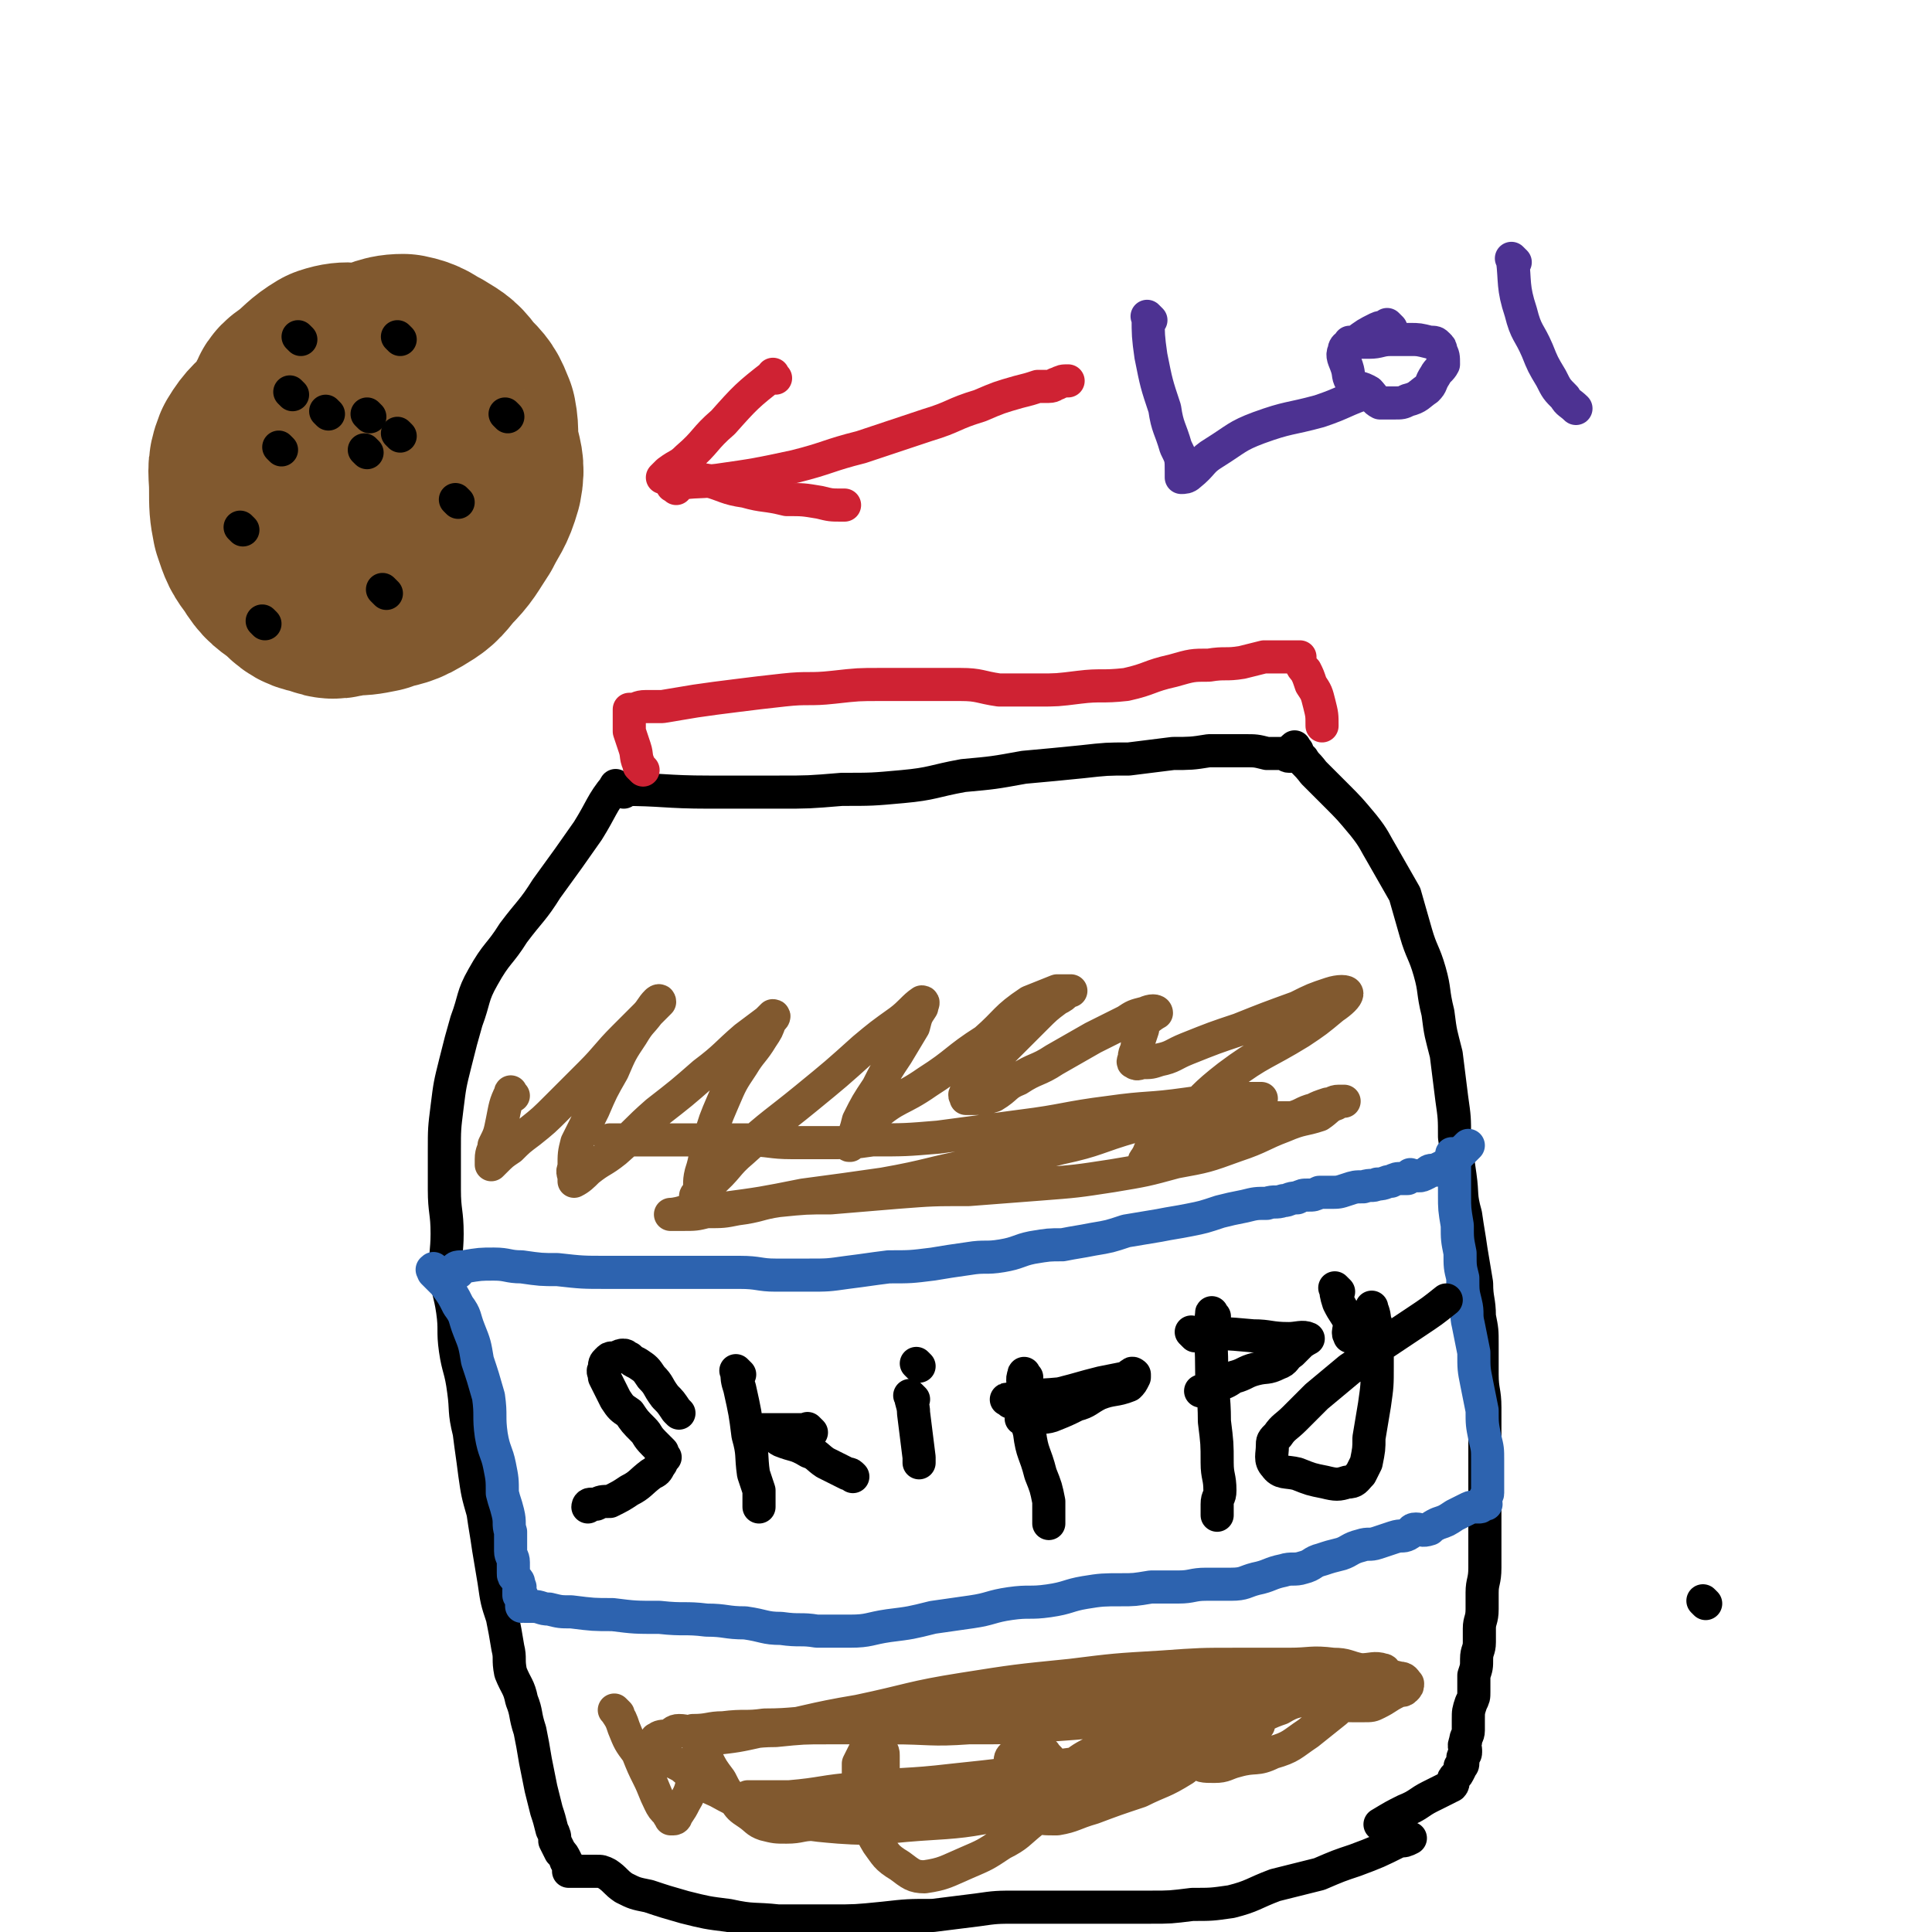 <svg viewBox='0 0 700 700' version='1.1' xmlns='http://www.w3.org/2000/svg' xmlns:xlink='http://www.w3.org/1999/xlink'><g fill='none' stroke='#000000' stroke-width='12' stroke-linecap='round' stroke-linejoin='round'><path d='M226,287c-1,-1 -2,-2 -1,-1 15,0 16,1 32,1 13,0 13,0 25,0 11,0 11,0 23,-1 11,0 11,0 22,-1 11,-1 11,-2 22,-4 11,-1 11,-1 22,-3 11,-1 11,-1 21,-2 9,-1 9,-1 17,-1 8,-1 8,-1 16,-2 6,0 7,0 13,-1 7,0 7,0 13,0 4,0 4,0 8,1 3,0 3,0 6,0 1,0 1,1 2,1 1,0 1,0 3,0 1,0 1,1 2,1 '/><path d='M224,286c-1,-1 -1,-2 -1,-1 -5,6 -5,8 -10,16 -7,10 -7,10 -15,21 -5,8 -6,8 -12,16 -5,8 -6,7 -11,16 -4,7 -3,8 -6,16 -2,7 -2,7 -4,15 -2,8 -2,8 -3,16 -1,8 -1,8 -1,16 0,7 0,7 0,14 0,8 1,8 1,16 0,7 -1,7 0,15 0,6 1,6 2,13 1,7 0,7 1,14 1,7 2,7 3,15 1,7 0,7 2,15 1,8 1,7 2,15 1,7 1,7 3,14 1,7 1,6 2,13 1,6 1,6 2,12 1,7 1,7 3,13 1,5 1,5 2,11 1,4 0,4 1,9 2,5 3,5 4,10 2,5 1,5 3,11 1,5 1,5 2,11 1,5 1,5 2,10 1,4 1,4 2,8 1,3 1,3 2,7 1,2 1,2 1,4 1,2 1,2 2,4 1,1 1,1 2,3 0,1 1,1 1,2 0,1 0,1 0,2 0,0 0,0 0,0 1,0 1,0 2,0 2,0 2,0 4,0 2,0 2,0 4,0 2,0 2,0 4,1 3,2 3,3 6,5 4,2 4,2 9,3 6,2 6,2 13,4 8,2 8,2 16,3 9,2 9,1 18,2 10,0 10,0 19,0 9,0 9,0 19,-1 9,-1 9,-1 18,-1 8,-1 8,-1 16,-2 7,-1 7,-1 15,-1 7,0 7,0 15,0 8,0 8,0 16,0 9,0 9,0 17,0 7,0 7,0 15,-1 7,0 7,0 14,-1 8,-2 8,-3 16,-6 8,-2 8,-2 16,-4 7,-3 7,-3 13,-5 8,-3 8,-3 16,-7 2,0 2,0 4,-1 '/><path d='M470,272c-1,-1 -1,-2 -1,-1 -1,0 0,0 0,1 3,4 4,4 7,8 4,4 4,4 8,8 5,5 5,5 10,11 4,5 4,6 7,11 4,7 4,7 8,14 2,7 2,7 4,14 2,7 3,7 5,14 2,7 1,7 3,15 1,8 1,7 3,15 1,8 1,8 2,16 1,7 1,7 1,14 1,7 1,7 2,14 1,7 0,7 2,14 1,7 1,6 2,13 1,6 1,6 2,12 0,6 1,6 1,12 1,5 1,5 1,10 0,6 0,6 0,11 0,6 1,6 1,12 0,5 0,5 0,10 0,6 0,6 0,11 0,5 0,5 0,10 0,4 0,4 0,9 0,5 0,5 0,9 0,5 0,5 0,9 0,5 -1,5 -1,9 0,3 0,3 0,6 0,4 -1,4 -1,7 0,2 0,2 0,5 0,3 -1,3 -1,6 0,3 0,3 -1,6 0,3 0,3 0,6 0,2 0,2 -1,4 -1,3 -1,3 -1,6 0,2 0,2 0,4 0,2 -1,2 -1,4 -1,2 0,2 0,3 0,0 0,1 0,1 0,1 -1,1 -1,2 0,1 0,1 0,2 0,1 -1,1 -1,1 0,1 0,1 0,1 -1,2 -1,2 -2,3 -1,1 0,2 -1,3 -4,2 -4,2 -8,4 -4,2 -4,3 -9,5 -4,2 -4,2 -9,5 '/></g>
<g fill='none' stroke='#CF2233' stroke-width='12' stroke-linecap='round' stroke-linejoin='round'><path d='M233,279c-1,-1 -1,-1 -1,-1 -1,-1 0,0 0,0 0,0 0,0 0,0 0,0 0,0 0,0 -1,-1 0,0 0,0 0,0 0,0 0,0 0,0 0,0 0,0 -2,-4 -1,-4 -2,-7 -1,-3 -1,-3 -2,-6 0,-1 0,-1 0,-3 0,-1 0,-1 0,-2 0,0 0,0 0,-1 0,-1 0,-1 0,-1 0,-1 0,-1 0,-1 0,0 1,0 1,0 2,0 2,-1 5,-1 3,0 3,0 6,0 6,-1 6,-1 12,-2 7,-1 7,-1 15,-2 8,-1 8,-1 17,-2 9,-1 9,0 18,-1 9,-1 9,-1 17,-1 7,0 7,0 15,0 7,0 7,0 14,0 7,0 7,1 14,2 7,0 7,0 14,0 7,0 7,0 15,-1 8,-1 8,0 17,-1 9,-2 8,-3 17,-5 7,-2 7,-2 13,-2 6,-1 6,0 12,-1 4,-1 4,-1 8,-2 5,0 5,0 9,0 2,0 2,0 3,0 0,0 0,0 1,0 0,0 0,0 0,1 0,0 0,0 0,1 1,2 1,2 2,3 1,2 1,2 2,5 2,3 2,3 3,7 1,4 1,4 1,8 '/></g>
<g fill='none' stroke='#2D63AF' stroke-width='12' stroke-linecap='round' stroke-linejoin='round'><path d='M166,461c-1,-1 -2,-1 -1,-1 0,-1 1,-1 3,-1 6,-1 6,-1 11,-1 5,0 5,1 10,1 7,1 7,1 13,1 9,1 9,1 18,1 9,0 9,0 18,0 8,0 8,0 16,0 7,0 7,0 14,0 7,0 7,1 13,1 6,0 6,0 12,0 7,0 7,0 14,-1 8,-1 7,-1 15,-2 8,0 8,0 16,-1 6,-1 6,-1 13,-2 6,-1 6,0 12,-1 6,-1 6,-2 11,-3 6,-1 6,-1 11,-1 5,-1 6,-1 11,-2 6,-1 6,-1 12,-3 6,-1 6,-1 12,-2 5,-1 6,-1 11,-2 5,-1 5,-1 11,-3 4,-1 4,-1 9,-2 4,-1 4,-1 8,-1 3,-1 3,0 6,-1 2,0 2,-1 5,-1 2,-1 2,-1 4,-1 2,0 2,0 4,-1 2,0 2,0 4,0 3,0 3,0 6,-1 3,-1 3,-1 6,-1 3,-1 3,0 5,-1 3,0 3,-1 5,-1 2,-1 2,-1 4,-1 1,0 1,0 2,0 0,0 0,-1 1,-1 0,-1 0,0 0,0 0,0 1,0 1,0 1,0 1,0 2,0 1,0 1,0 3,-1 1,-1 1,-1 3,-1 2,-1 2,-1 4,-2 1,-1 2,0 3,-1 1,-2 1,-2 2,-3 2,-2 2,-2 3,-3 '/><path d='M158,461c-1,-1 -1,-2 -1,-1 -1,0 0,0 0,1 2,2 2,2 4,4 3,4 3,4 5,8 3,4 2,4 4,9 2,5 2,5 3,11 2,6 2,6 4,13 1,7 0,7 1,14 1,6 2,6 3,11 1,5 1,5 1,10 1,4 1,3 2,7 1,4 0,4 1,7 0,4 0,4 0,7 0,2 1,2 1,4 0,2 0,2 0,4 0,1 0,1 1,2 1,1 1,1 1,3 1,0 0,0 0,1 0,1 0,1 0,2 0,0 1,0 1,0 0,1 0,1 0,2 0,0 0,0 0,0 0,1 0,1 0,2 0,0 0,-1 0,-1 0,0 0,1 1,1 0,0 0,0 1,0 1,0 1,0 2,0 3,0 3,1 6,1 4,1 4,1 8,1 8,1 8,1 15,1 8,1 8,1 17,1 9,1 9,0 17,1 7,0 7,1 14,1 7,1 7,2 13,2 7,1 7,0 13,1 6,0 6,0 12,0 7,0 7,-1 14,-2 8,-1 8,-1 16,-3 7,-1 7,-1 14,-2 7,-1 7,-2 14,-3 7,-1 7,0 14,-1 7,-1 7,-2 13,-3 6,-1 7,-1 13,-1 5,0 5,0 11,-1 5,0 5,0 10,0 5,0 5,-1 10,-1 4,0 4,0 9,0 5,0 5,-1 9,-2 5,-1 5,-2 10,-3 3,-1 4,0 7,-1 4,-1 3,-2 7,-3 3,-1 3,-1 7,-2 3,-1 3,-2 7,-3 3,-1 3,0 6,-1 3,-1 3,-1 6,-2 3,-1 3,0 5,-1 2,-1 1,-2 3,-2 2,0 2,1 5,0 1,-1 1,-1 3,-2 3,-1 3,-1 6,-3 2,-1 2,-1 4,-2 2,-1 2,-1 3,-1 1,0 2,0 2,0 1,0 1,-1 1,-1 1,0 1,0 1,0 1,0 0,0 0,-1 0,0 0,0 0,0 0,0 0,-1 0,-1 0,-1 1,-1 1,-2 0,-2 0,-2 0,-3 0,-1 0,-1 0,-3 0,-3 0,-3 0,-6 0,-4 0,-4 -1,-8 -1,-5 -1,-5 -1,-10 -1,-5 -1,-5 -2,-10 -1,-5 -1,-5 -1,-11 -1,-5 -1,-5 -2,-10 -1,-4 0,-4 -1,-8 -1,-4 -1,-4 -1,-9 -1,-4 -1,-4 -1,-9 -1,-5 -1,-5 -1,-10 -1,-6 -1,-6 -1,-11 0,-5 0,-5 0,-10 0,-2 -1,-2 -1,-4 0,-1 0,-1 0,-1 '/></g>
<g fill='none' stroke='#81592F' stroke-width='12' stroke-linecap='round' stroke-linejoin='round'><path d='M186,397c-1,-1 -1,-2 -1,-1 -2,4 -2,5 -3,10 -1,5 -1,5 -3,9 0,2 -1,2 -1,5 0,0 0,0 0,0 0,1 0,2 0,2 0,0 1,-1 1,-1 3,-3 3,-3 6,-5 3,-3 3,-3 7,-6 5,-4 5,-4 10,-9 6,-6 6,-6 12,-12 6,-6 6,-7 12,-13 4,-4 4,-4 8,-8 2,-2 2,-3 4,-5 0,0 1,-1 1,0 -1,1 -2,2 -4,4 -3,4 -3,3 -6,8 -4,6 -4,6 -7,13 -4,7 -4,7 -7,14 -3,6 -3,6 -6,12 -1,4 -1,4 -1,9 -1,2 0,2 0,4 0,0 0,1 0,1 2,-1 3,-2 5,-4 5,-4 5,-3 10,-7 8,-7 7,-7 15,-14 9,-7 9,-7 17,-14 8,-6 8,-7 15,-13 4,-3 4,-3 8,-6 1,-1 2,-2 2,-2 1,0 0,1 -1,2 -1,3 -1,3 -3,6 -3,5 -4,5 -7,10 -4,6 -4,6 -7,13 -3,7 -3,7 -5,14 -2,6 -1,6 -3,12 -1,4 0,4 -1,8 -1,0 -1,0 -1,1 0,0 0,1 0,1 0,-1 0,-1 1,-2 2,-2 2,-2 4,-4 7,-6 6,-7 12,-12 11,-10 12,-10 23,-19 11,-9 11,-9 21,-18 6,-5 6,-5 13,-10 4,-3 5,-5 8,-7 1,0 0,1 0,2 -2,3 -2,3 -3,7 -3,5 -3,5 -6,10 -4,6 -4,6 -7,12 -4,6 -4,6 -7,12 -1,4 -1,4 -3,8 0,1 -1,1 0,1 0,0 1,-1 2,-2 3,-4 2,-5 6,-8 9,-8 10,-6 20,-13 11,-7 10,-8 21,-15 8,-7 7,-8 16,-14 5,-2 5,-2 10,-4 2,0 2,0 4,0 0,0 0,0 1,0 0,0 -1,0 -1,0 -2,2 -2,2 -4,3 -4,3 -4,3 -8,7 -5,5 -5,5 -11,11 -5,5 -5,4 -10,10 -2,2 -1,2 -3,5 0,1 -1,0 -1,1 -1,1 0,1 0,2 1,0 2,0 3,0 4,0 4,0 7,-1 5,-3 4,-4 9,-6 6,-4 7,-3 13,-7 7,-4 7,-4 14,-8 6,-3 6,-3 12,-6 3,-2 3,-2 7,-3 2,-1 4,-1 4,0 0,0 -2,1 -4,3 -1,1 -1,1 -1,3 -1,3 -1,3 -2,6 0,2 -1,2 -1,4 0,1 -1,2 0,2 1,1 2,0 3,0 3,0 3,0 6,-1 5,-1 5,-2 10,-4 10,-4 10,-4 19,-7 10,-4 10,-4 21,-8 6,-3 6,-3 12,-5 3,-1 6,-1 6,0 0,1 -2,3 -5,5 -6,5 -6,5 -12,9 -13,8 -14,7 -26,16 -9,7 -9,8 -17,16 -5,4 -6,4 -10,9 -2,2 -1,2 -3,5 0,0 -1,1 0,1 3,-1 4,-1 9,-2 4,-2 4,-3 9,-5 5,-3 6,-2 12,-4 5,-1 5,-1 10,-2 4,-1 3,-2 7,-3 2,0 2,0 3,0 2,0 2,0 3,0 4,-1 4,-2 8,-3 2,-1 2,-1 5,-2 2,0 2,-1 4,-1 0,0 0,0 1,0 0,0 1,0 1,0 -1,0 -2,0 -3,1 -3,1 -3,2 -6,4 -6,2 -6,1 -13,4 -8,3 -8,4 -17,7 -11,4 -11,4 -22,6 -11,3 -11,3 -23,5 -13,2 -13,2 -26,3 -13,1 -13,1 -26,2 -13,0 -13,0 -26,1 -12,1 -12,1 -24,2 -9,0 -9,0 -19,1 -7,1 -7,2 -15,3 -5,1 -5,1 -11,1 -4,1 -4,1 -9,1 -2,0 -5,0 -4,0 0,0 2,0 5,-1 6,-1 6,0 13,-1 15,-2 15,-2 30,-5 15,-2 15,-2 29,-4 17,-3 17,-4 33,-7 15,-3 16,-2 31,-6 14,-3 13,-4 27,-8 10,-3 10,-3 20,-6 7,-2 7,-2 15,-3 3,-1 3,0 7,-1 1,0 1,0 2,0 1,0 2,0 2,0 -1,0 -2,0 -3,0 -5,0 -5,0 -9,0 -8,1 -8,1 -15,2 -14,2 -14,1 -28,3 -16,2 -16,3 -32,5 -15,2 -15,2 -30,4 -12,1 -12,1 -24,1 -7,1 -7,1 -15,1 -7,0 -7,0 -14,0 -8,0 -8,-1 -16,-1 -12,0 -12,0 -25,0 -12,0 -12,0 -25,0 '/><path d='M224,621c-1,-1 -1,-1 -1,-1 -1,-1 0,0 0,0 2,3 2,3 3,6 2,5 2,5 5,9 2,5 2,5 4,9 2,4 2,5 4,9 1,2 1,2 3,4 0,1 1,1 1,1 1,1 0,1 0,1 0,0 0,0 1,0 0,0 1,0 1,-1 2,-3 2,-3 3,-5 3,-5 2,-5 4,-11 1,-4 1,-4 2,-7 0,-2 -1,-2 -1,-4 0,-1 0,-1 0,-2 0,-1 0,-1 0,-1 0,0 0,0 0,0 0,0 0,0 0,0 0,0 -1,-1 0,0 0,1 0,2 2,5 0,2 0,2 1,4 2,4 2,4 5,8 2,4 2,4 5,7 2,3 2,3 5,5 3,2 3,3 6,4 4,1 4,1 8,1 5,0 5,-1 10,-1 5,-2 6,-1 11,-3 5,-2 5,-3 9,-6 2,-2 3,-2 4,-5 1,-3 1,-3 1,-6 0,-2 0,-2 0,-5 0,-1 0,-1 -1,-3 0,-1 0,-1 0,-1 0,0 0,0 0,0 -1,0 -2,-1 -3,0 -2,1 -2,1 -3,3 -1,2 -1,2 -2,4 0,4 0,4 0,8 0,5 0,5 2,10 2,5 2,6 5,11 3,4 3,5 8,8 4,3 5,4 9,4 7,-1 8,-2 15,-5 7,-3 7,-3 13,-7 6,-3 6,-4 11,-8 4,-4 4,-4 8,-8 1,-3 2,-3 2,-6 0,-2 -1,-2 -2,-5 -1,-3 -1,-3 -3,-5 -1,-2 -2,-1 -5,-2 -1,0 -1,0 -3,0 -2,1 -2,1 -4,2 -1,1 -1,1 -1,3 -1,3 -1,3 -1,6 0,4 0,4 2,7 2,4 3,4 7,6 4,1 4,1 9,1 6,-1 6,-2 13,-4 8,-3 8,-3 17,-6 8,-4 8,-3 16,-8 6,-5 6,-5 12,-11 5,-5 5,-5 8,-10 2,-4 2,-4 3,-8 0,-2 0,-2 0,-3 0,0 0,1 -1,1 -2,1 -3,0 -5,2 -4,2 -5,2 -8,5 -3,4 -3,4 -5,9 -1,4 0,4 0,8 0,2 -1,3 0,4 2,2 3,2 7,2 4,0 4,-1 8,-2 7,-2 7,0 13,-3 7,-2 7,-3 13,-7 5,-4 5,-4 10,-8 3,-3 4,-3 6,-8 2,-2 1,-3 2,-6 0,0 0,-1 0,-1 -1,0 -1,1 -2,1 -2,1 -3,1 -4,2 -1,1 -1,2 -1,4 0,1 0,2 0,3 0,2 1,2 2,2 1,1 1,1 3,1 2,0 2,0 4,0 3,0 3,0 5,-1 4,-2 3,-2 7,-4 1,-1 2,0 3,-1 1,-1 1,-1 1,-2 -1,-1 -1,-2 -3,-2 -4,-1 -4,-1 -7,-1 -9,1 -9,1 -17,3 -16,2 -16,1 -32,4 -16,4 -16,4 -32,9 -11,4 -11,5 -21,11 -6,3 -6,3 -11,7 -1,1 -2,1 -2,2 0,1 0,2 2,3 4,0 4,-1 8,-1 6,-1 6,0 11,-1 9,-2 9,-2 17,-5 8,-3 8,-4 15,-7 7,-3 7,-3 13,-5 2,-1 5,-2 5,-2 -1,0 -4,1 -7,2 -5,1 -5,1 -10,2 -13,3 -13,3 -26,6 -16,3 -16,3 -31,5 -18,3 -18,3 -37,5 -17,2 -17,1 -34,3 -13,1 -13,2 -25,3 -5,0 -5,0 -10,0 -3,0 -6,0 -5,0 1,1 4,1 9,2 8,2 8,2 17,3 12,0 12,-1 25,-1 17,-1 17,0 33,-3 17,-2 17,-3 34,-7 16,-4 16,-4 32,-9 14,-4 14,-4 27,-9 8,-3 7,-5 16,-8 5,-3 5,-2 11,-4 2,-1 2,-2 4,-2 1,0 2,0 2,0 -2,0 -3,0 -5,0 -3,0 -3,0 -5,0 -7,0 -8,0 -15,1 -10,1 -10,1 -19,3 -14,2 -14,3 -27,5 -15,2 -15,2 -29,3 -15,1 -15,1 -30,1 -14,1 -14,0 -28,0 -12,0 -12,0 -23,0 -9,0 -9,0 -19,1 -8,0 -8,1 -16,1 -4,1 -4,1 -9,1 -1,0 -2,0 -3,0 0,0 0,1 0,1 2,1 2,0 5,0 9,-1 9,-1 18,-3 17,-3 17,-4 35,-7 19,-4 19,-5 38,-8 19,-3 19,-3 39,-5 16,-2 16,-2 33,-3 14,-1 14,-1 27,-1 9,0 9,0 19,0 8,0 8,-1 16,0 5,0 5,1 10,2 4,0 5,-1 8,0 1,0 1,1 1,2 0,0 0,-1 -1,-1 0,0 -1,0 -1,0 -6,1 -6,1 -12,2 -8,0 -8,-1 -15,0 -13,2 -13,3 -25,5 -14,2 -14,2 -28,3 -15,1 -15,1 -31,2 -15,1 -15,1 -31,2 -15,1 -15,1 -30,2 -14,1 -14,1 -28,2 -12,0 -12,1 -23,1 -7,1 -7,0 -15,1 -5,0 -5,1 -11,1 -2,1 -2,0 -5,0 -2,0 -2,1 -4,2 -2,0 -3,0 -4,1 -1,0 0,1 0,1 1,2 1,2 2,3 3,4 3,4 7,6 6,5 6,6 13,9 9,5 10,5 20,8 12,4 12,4 24,5 14,1 15,0 29,-1 16,-1 16,-1 32,-4 16,-4 16,-4 32,-9 15,-5 15,-5 29,-11 12,-4 12,-5 23,-11 9,-4 9,-5 17,-10 '/></g>
<g fill='none' stroke='#000000' stroke-width='12' stroke-linecap='round' stroke-linejoin='round'><path d='M246,512c-1,-1 -1,-1 -1,-1 -2,-3 -2,-3 -4,-5 -3,-4 -2,-4 -5,-7 -2,-3 -2,-3 -5,-5 -2,-1 -2,-1 -3,-2 -1,0 -1,-1 -2,-1 -1,0 -1,0 -3,1 0,0 -1,0 -1,0 -1,0 -1,0 -2,1 -1,1 -1,1 -1,3 -1,1 0,1 0,3 1,2 1,2 2,4 1,2 1,2 2,4 2,3 2,3 5,5 2,3 2,3 5,6 2,2 1,2 4,5 1,1 1,1 3,3 0,0 0,0 0,1 0,0 0,0 1,1 0,0 -1,0 -1,0 0,1 0,2 -1,3 -1,2 -1,2 -3,3 -4,3 -4,4 -8,6 -3,2 -3,2 -7,4 -3,0 -3,0 -5,1 -1,0 -2,0 -2,0 -1,0 -1,1 -1,1 '/><path d='M268,498c-1,-1 -2,-2 -1,-1 0,2 0,3 1,6 2,9 2,9 3,17 2,7 1,7 2,14 1,3 1,3 2,6 0,2 0,2 0,4 0,1 0,1 0,2 '/><path d='M294,519c-1,-1 -1,-1 -1,-1 -1,-1 0,0 0,0 0,0 0,0 0,0 -2,0 -2,0 -5,0 -4,0 -4,0 -7,0 -2,0 -2,0 -4,0 0,0 -1,0 0,0 0,0 1,0 2,1 2,1 2,2 4,3 5,2 5,1 10,4 3,1 3,2 6,4 4,2 4,2 8,4 1,0 1,0 2,1 '/><path d='M331,507c-1,-1 -2,-2 -1,-1 0,2 1,3 1,6 1,8 1,8 2,16 0,1 0,1 0,2 '/><path d='M333,495c-1,-1 -1,-1 -1,-1 '/><path d='M372,499c-1,-1 -1,-2 -1,-1 -1,2 0,3 0,6 1,8 0,8 2,15 1,8 2,7 4,15 2,5 2,5 3,10 0,3 0,3 0,7 0,0 0,0 0,1 '/><path d='M366,508c-1,-1 -2,-1 -1,-1 8,-2 9,-1 19,-2 8,-2 7,-2 15,-4 5,-1 5,-1 10,-2 1,-1 0,-1 1,-1 0,-1 1,0 1,0 0,0 0,1 0,1 -1,2 -1,2 -2,3 -5,2 -6,1 -11,3 -4,2 -4,3 -8,4 -4,2 -4,2 -9,4 -3,1 -4,0 -7,1 -2,0 -2,0 -4,0 0,0 0,0 0,0 '/><path d='M440,477c-1,-1 -1,-2 -1,-1 -1,8 0,9 0,19 0,10 1,10 1,20 1,8 1,8 1,15 0,5 1,5 1,10 0,3 -1,2 -1,5 0,2 0,2 0,4 '/><path d='M433,484c-1,-1 -2,-2 -1,-1 10,0 11,0 22,1 6,0 6,1 13,1 3,0 5,-1 7,0 0,0 -2,1 -3,2 -1,1 -1,1 -2,2 -1,1 -1,1 -1,1 -3,2 -2,3 -5,4 -4,2 -4,1 -8,2 -4,1 -4,2 -8,3 -3,2 -3,2 -7,3 -2,1 -2,1 -5,2 '/><path d='M485,468c-1,-1 -2,-2 -1,-1 0,1 0,2 1,5 2,4 2,3 4,7 0,3 -1,4 0,5 0,1 0,-1 1,-1 0,0 1,0 1,0 1,0 1,0 2,-1 0,0 0,0 1,-1 1,-1 1,-1 1,-2 1,-1 1,-1 1,-3 1,0 1,0 1,-1 0,-1 0,-2 0,-1 0,0 1,2 1,4 1,3 1,3 1,6 0,6 0,6 0,11 0,7 0,7 -1,14 -1,6 -1,6 -2,12 0,4 0,4 -1,9 -1,2 -1,2 -2,4 -2,2 -2,3 -5,3 -3,1 -4,1 -8,0 -5,-1 -5,-1 -10,-3 -4,-1 -6,0 -8,-3 -2,-2 -1,-4 -1,-7 0,-2 0,-2 2,-4 2,-3 3,-3 6,-6 4,-4 4,-4 8,-8 6,-5 6,-5 12,-10 6,-4 6,-4 12,-9 6,-4 6,-4 12,-8 6,-4 6,-4 11,-8 '/><path d='M618,581c-1,-1 -1,-1 -1,-1 '/></g>
<g fill='none' stroke='#81592F' stroke-width='80' stroke-linecap='round' stroke-linejoin='round'><path d='M148,143c-1,-1 -1,-2 -1,-1 -7,0 -7,0 -14,1 -9,2 -9,2 -18,6 -6,3 -6,3 -12,7 -4,4 -5,4 -8,9 -2,5 -1,6 -1,12 0,6 0,7 1,12 2,6 2,6 5,10 3,5 4,5 8,8 4,4 4,4 9,5 4,2 5,1 9,0 5,0 5,0 10,-1 5,-2 6,-1 11,-4 5,-3 5,-3 9,-8 5,-5 5,-6 9,-12 3,-6 4,-6 6,-13 1,-5 0,-6 -1,-11 -1,-5 0,-6 -1,-11 -2,-5 -2,-5 -6,-9 -3,-4 -3,-4 -8,-7 -4,-2 -4,-3 -9,-4 -6,0 -6,2 -13,3 -6,1 -6,-1 -12,1 -5,3 -5,4 -10,8 -3,2 -3,2 -4,6 -2,4 -2,4 -2,8 0,5 0,5 2,10 1,5 2,5 5,9 2,4 2,4 5,7 3,3 4,3 8,4 3,0 3,0 7,-1 4,0 5,0 8,-1 4,-2 4,-3 7,-5 3,-2 3,-2 5,-5 2,-2 2,-2 3,-5 1,-3 0,-4 0,-7 0,-2 0,-3 -1,-5 -1,-1 -2,-1 -3,-3 -2,-1 -2,-1 -4,-1 -3,-1 -3,0 -6,0 '/></g>
<g fill='none' stroke='#000000' stroke-width='12' stroke-linecap='round' stroke-linejoin='round'><path d='M145,123c-1,-1 -1,-1 -1,-1 '/><path d='M184,151c-1,-1 -1,-1 -1,-1 '/><path d='M166,182c-1,-1 -1,-1 -1,-1 '/><path d='M140,215c-1,-1 -1,-1 -1,-1 -1,-1 0,0 0,0 '/><path d='M96,226c-1,-1 -1,-1 -1,-1 '/><path d='M88,192c-1,-1 -1,-1 -1,-1 '/><path d='M102,163c-1,-1 -1,-1 -1,-1 '/><path d='M119,150c-1,-1 -1,-1 -1,-1 '/><path d='M134,151c-1,-1 -1,-1 -1,-1 '/><path d='M145,158c-1,-1 -1,-1 -1,-1 '/><path d='M133,164c-1,-1 -1,-1 -1,-1 '/><path d='M106,143c-1,-1 -1,-1 -1,-1 '/><path d='M109,123c-1,-1 -1,-1 -1,-1 '/></g>
<g fill='none' stroke='#CF2233' stroke-width='12' stroke-linecap='round' stroke-linejoin='round'><path d='M281,137c-1,-1 -1,-2 -1,-1 -9,7 -10,8 -18,17 -7,6 -6,7 -13,13 -3,3 -3,2 -7,5 -1,1 -2,2 -2,2 0,0 0,0 1,0 2,0 2,0 5,0 5,1 5,0 10,1 7,2 7,3 14,4 7,2 7,1 15,3 6,0 6,0 12,1 4,1 4,1 8,1 0,0 0,0 1,0 '/><path d='M245,177c-1,-1 -2,-1 -1,-1 6,-2 8,-1 16,-2 14,-2 14,-2 28,-5 12,-3 12,-4 24,-7 12,-4 12,-4 24,-8 10,-3 9,-4 19,-7 7,-3 7,-3 14,-5 4,-1 4,-1 7,-2 2,0 2,0 4,0 2,0 2,-1 3,-1 2,-1 2,-1 4,-1 '/></g>
<g fill='none' stroke='#4D3292' stroke-width='12' stroke-linecap='round' stroke-linejoin='round'><path d='M417,116c-1,-1 -2,-2 -1,-1 0,6 0,7 1,14 2,10 2,10 5,19 1,7 2,7 4,14 2,4 2,4 2,9 0,0 0,0 0,1 0,0 0,1 0,1 1,0 2,0 3,-1 5,-4 4,-5 9,-8 8,-5 8,-6 16,-9 11,-4 11,-3 22,-6 9,-3 9,-4 18,-7 '/><path d='M504,119c-1,-1 -1,-1 -1,-1 -1,-1 0,0 0,0 -1,1 -2,0 -4,1 -4,2 -4,2 -8,5 -2,1 -4,1 -4,3 -1,2 0,3 1,6 1,3 0,3 2,6 2,2 3,1 6,3 2,2 2,3 4,4 2,0 3,0 5,0 3,0 3,0 5,-1 4,-1 4,-2 7,-4 2,-2 1,-2 3,-5 1,-2 2,-2 3,-4 0,-3 0,-3 -1,-5 0,-1 0,-1 -1,-2 -1,-1 -1,-1 -3,-1 -4,-1 -4,-1 -7,-1 -4,0 -4,0 -7,0 -4,0 -4,1 -8,1 -4,0 -4,0 -7,0 '/><path d='M549,95c-1,-1 -2,-2 -1,-1 1,8 0,10 3,19 2,8 3,7 6,14 2,5 2,5 5,10 2,4 2,4 5,7 1,2 2,2 4,4 '/></g>
</svg>